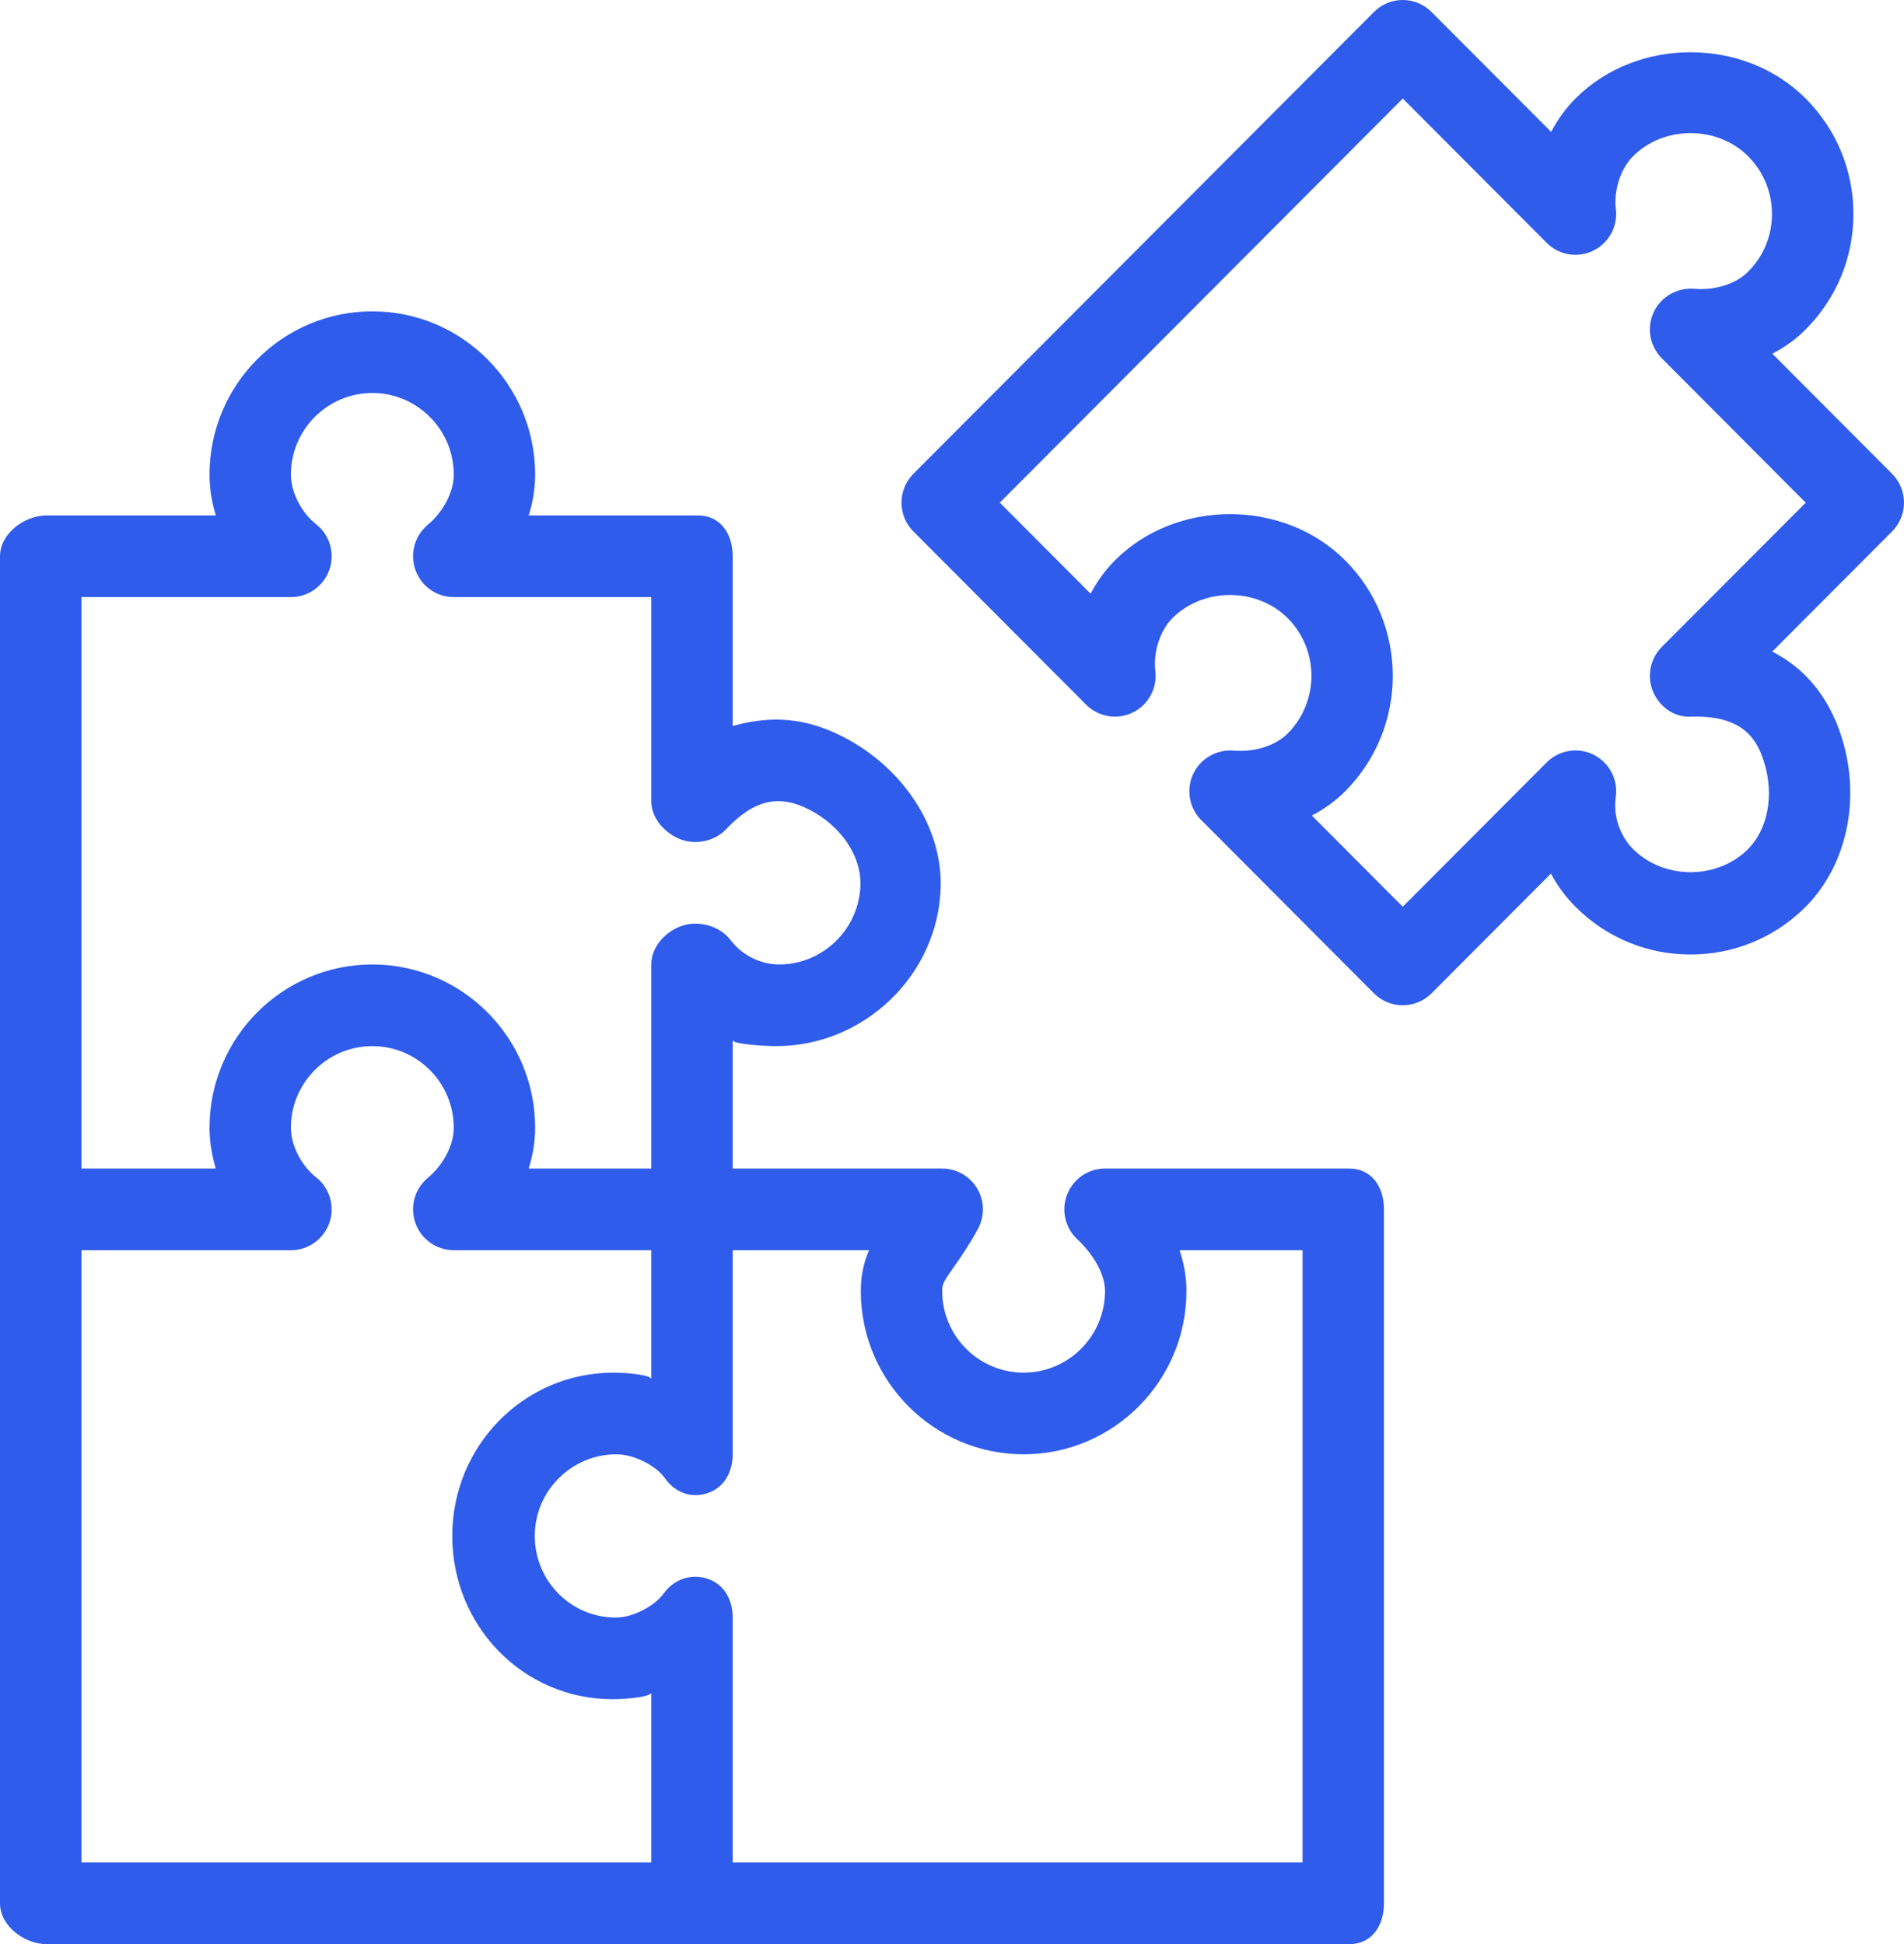 <?xml version="1.0" encoding="UTF-8"?>
<svg width="47px" height="48px" viewBox="0 0 47 48" version="1.1" xmlns="http://www.w3.org/2000/svg" xmlns:xlink="http://www.w3.org/1999/xlink">
    <!-- Generator: Sketch 56.3 (81716) - https://sketch.com -->
    <title>Fill 1</title>
    <desc>Created with Sketch.</desc>
    <g id="Page-1" stroke="none" stroke-width="1" fill="none" fill-rule="evenodd">
        <g id="1a-BOTON-CHAT" transform="translate(-888, -1591)" fill="#2F5CEA">
            <path d="M920.154,1636.984 L906.086,1636.984 L906.086,1630.937 C906.086,1630.499 905.877,1630.111 905.461,1629.977 C905.047,1629.844 904.629,1629.996 904.374,1630.353 C904.178,1630.629 903.646,1630.937 903.202,1630.937 C902.093,1630.937 901.201,1630.033 901.201,1628.922 C901.201,1627.81 902.107,1626.906 903.216,1626.906 C903.676,1626.906 904.214,1627.211 904.405,1627.485 C904.657,1627.845 905.038,1627.999 905.457,1627.868 C905.875,1627.735 906.086,1627.345 906.086,1626.906 L906.086,1621.867 L909.454,1621.867 C909.331,1622.145 909.249,1622.468 909.249,1622.875 C909.249,1625.098 911.052,1626.906 913.268,1626.906 C915.484,1626.906 917.287,1625.098 917.287,1622.875 C917.287,1622.54 917.229,1622.201 917.118,1621.867 L920.154,1621.867 L920.154,1636.984 Z M904.077,1636.984 L890.01,1636.984 L890.01,1621.867 L895.181,1621.867 C895.61,1621.867 895.992,1621.594 896.132,1621.188 C896.272,1620.782 896.139,1620.331 895.801,1620.066 C895.437,1619.779 895.181,1619.277 895.181,1618.843 C895.181,1617.732 896.083,1616.828 897.191,1616.828 C898.299,1616.828 899.201,1617.732 899.201,1618.843 C899.201,1619.269 898.948,1619.758 898.555,1620.086 C898.232,1620.358 898.112,1620.805 898.257,1621.204 C898.402,1621.602 898.779,1621.867 899.201,1621.867 L904.077,1621.867 L904.077,1625.051 C904.077,1624.947 903.479,1624.89 903.146,1624.89 C900.93,1624.89 899.164,1626.698 899.164,1628.922 C899.164,1631.145 900.912,1632.953 903.127,1632.953 C903.456,1632.953 904.077,1632.894 904.077,1632.788 L904.077,1636.984 Z M929.021,1606.973 C928.731,1607.265 928.646,1607.705 928.809,1608.084 C928.971,1608.463 929.348,1608.726 929.759,1608.693 L929.86,1608.692 C931.036,1608.692 931.372,1609.257 931.545,1609.811 C931.804,1610.637 931.64,1611.491 931.125,1611.988 C930.364,1612.726 929.059,1612.713 928.311,1611.962 C927.983,1611.632 927.819,1611.14 927.885,1610.677 C927.945,1610.248 927.725,1609.828 927.338,1609.634 C926.953,1609.44 926.484,1609.519 926.18,1609.823 L922.627,1613.387 L920.383,1611.136 C920.689,1610.976 920.968,1610.775 921.206,1610.536 C922.772,1608.964 922.772,1606.407 921.206,1604.836 C919.688,1603.312 917.04,1603.313 915.522,1604.836 C915.282,1605.075 915.082,1605.354 914.922,1605.658 L912.68,1603.41 L922.627,1593.433 L926.18,1596.996 C926.482,1597.3 926.944,1597.378 927.329,1597.189 C927.715,1597.002 927.939,1596.589 927.887,1596.162 C927.831,1595.701 928.005,1595.165 928.311,1594.858 C929.07,1594.096 930.393,1594.096 931.152,1594.858 C931.532,1595.239 931.741,1595.745 931.741,1596.283 C931.741,1596.821 931.532,1597.327 931.152,1597.708 C930.853,1598.011 930.328,1598.176 929.82,1598.13 C929.403,1598.098 929,1598.323 928.821,1598.708 C928.642,1599.091 928.723,1599.547 929.021,1599.846 L932.574,1603.411 L929.021,1606.973 Z M934.705,1602.697 L931.75,1599.733 C932.057,1599.574 932.336,1599.373 932.573,1599.133 C933.333,1598.372 933.751,1597.361 933.751,1596.283 C933.751,1595.207 933.333,1594.194 932.573,1593.433 C931.056,1591.909 928.407,1591.909 926.89,1593.433 C926.651,1593.672 926.45,1593.952 926.29,1594.257 L923.337,1591.296 C922.944,1590.901 922.309,1590.901 921.916,1591.296 L910.548,1602.697 C910.36,1602.887 910.253,1603.143 910.253,1603.41 C910.253,1603.677 910.36,1603.934 910.548,1604.122 L914.811,1608.398 C915.115,1608.703 915.577,1608.78 915.962,1608.592 C916.347,1608.403 916.571,1607.991 916.519,1607.565 C916.463,1607.102 916.637,1606.566 916.942,1606.261 C917.702,1605.5 919.024,1605.499 919.785,1606.261 C920.569,1607.046 920.568,1608.325 919.785,1609.111 C919.484,1609.412 918.965,1609.577 918.453,1609.532 C918.039,1609.497 917.633,1609.726 917.453,1610.11 C917.275,1610.494 917.354,1610.949 917.654,1611.248 L921.916,1615.525 C922.104,1615.714 922.36,1615.82 922.627,1615.82 C922.893,1615.82 923.148,1615.714 923.337,1615.525 L926.284,1612.569 C926.444,1612.867 926.647,1613.144 926.89,1613.387 C927.649,1614.148 928.658,1614.567 929.732,1614.567 C930.778,1614.567 931.767,1614.167 932.52,1613.441 C933.578,1612.418 933.949,1610.755 933.462,1609.206 C933.154,1608.221 932.565,1607.503 931.748,1607.088 L934.705,1604.123 C935.098,1603.729 935.098,1603.091 934.705,1602.697 L934.705,1602.697 Z M890.01,1605.742 L895.181,1605.742 C895.61,1605.742 895.992,1605.469 896.132,1605.062 C896.272,1604.656 896.139,1604.206 895.801,1603.941 C895.437,1603.654 895.181,1603.152 895.181,1602.718 C895.181,1601.607 896.083,1600.703 897.191,1600.703 C898.299,1600.703 899.201,1601.607 899.201,1602.718 C899.201,1603.144 898.948,1603.632 898.555,1603.961 C898.232,1604.233 898.112,1604.679 898.257,1605.079 C898.402,1605.477 898.779,1605.742 899.201,1605.742 L904.077,1605.742 L904.077,1610.781 C904.077,1611.193 904.401,1611.564 904.784,1611.717 C905.165,1611.87 905.638,1611.774 905.923,1611.474 C906.611,1610.745 907.23,1610.599 907.992,1610.997 C908.757,1611.397 909.253,1612.119 909.24,1612.836 C909.219,1613.925 908.322,1614.812 907.235,1614.812 C906.771,1614.812 906.311,1614.58 906.03,1614.206 C905.771,1613.86 905.243,1613.718 904.837,1613.857 C904.426,1613.994 904.077,1614.379 904.077,1614.812 L904.077,1619.851 L901.05,1619.851 C901.155,1619.522 901.21,1619.182 901.21,1618.843 C901.21,1616.62 899.408,1614.812 897.191,1614.812 C894.975,1614.812 893.172,1616.62 893.172,1618.843 C893.172,1619.182 893.227,1619.523 893.328,1619.851 L890.01,1619.851 L890.01,1605.742 Z M921.306,1619.851 L915.277,1619.851 C914.864,1619.851 914.494,1620.104 914.343,1620.49 C914.191,1620.875 914.291,1621.315 914.593,1621.597 C915.015,1621.991 915.277,1622.481 915.277,1622.875 C915.277,1623.986 914.376,1624.89 913.268,1624.89 C912.16,1624.89 911.258,1623.986 911.258,1622.875 C911.258,1622.706 911.286,1622.65 911.553,1622.271 C911.724,1622.026 911.926,1621.737 912.14,1621.342 C912.31,1621.028 912.304,1620.65 912.122,1620.344 C911.941,1620.039 911.613,1619.851 911.258,1619.851 L906.086,1619.851 L906.086,1616.68 C906.086,1616.776 906.822,1616.828 907.166,1616.828 C909.341,1616.828 911.181,1615.054 911.221,1612.873 C911.248,1611.399 910.283,1609.96 908.847,1609.21 C907.939,1608.736 907.091,1608.643 906.086,1608.925 L906.086,1604.734 C906.086,1604.178 905.785,1603.726 905.229,1603.726 L901.05,1603.726 C901.155,1603.397 901.21,1603.057 901.21,1602.718 C901.21,1600.495 899.408,1598.687 897.191,1598.687 C894.975,1598.687 893.172,1600.495 893.172,1602.718 C893.172,1603.057 893.227,1603.398 893.328,1603.726 L889.153,1603.726 C888.598,1603.726 888,1604.178 888,1604.734 L888,1637.992 C888,1638.548 888.598,1639 889.153,1639 L921.306,1639 C921.862,1639 922.163,1638.548 922.163,1637.992 L922.163,1620.859 C922.163,1620.303 921.862,1619.851 921.306,1619.851 L921.306,1619.851 Z" id="Fill-1"></path>
        </g>
    </g>
</svg>